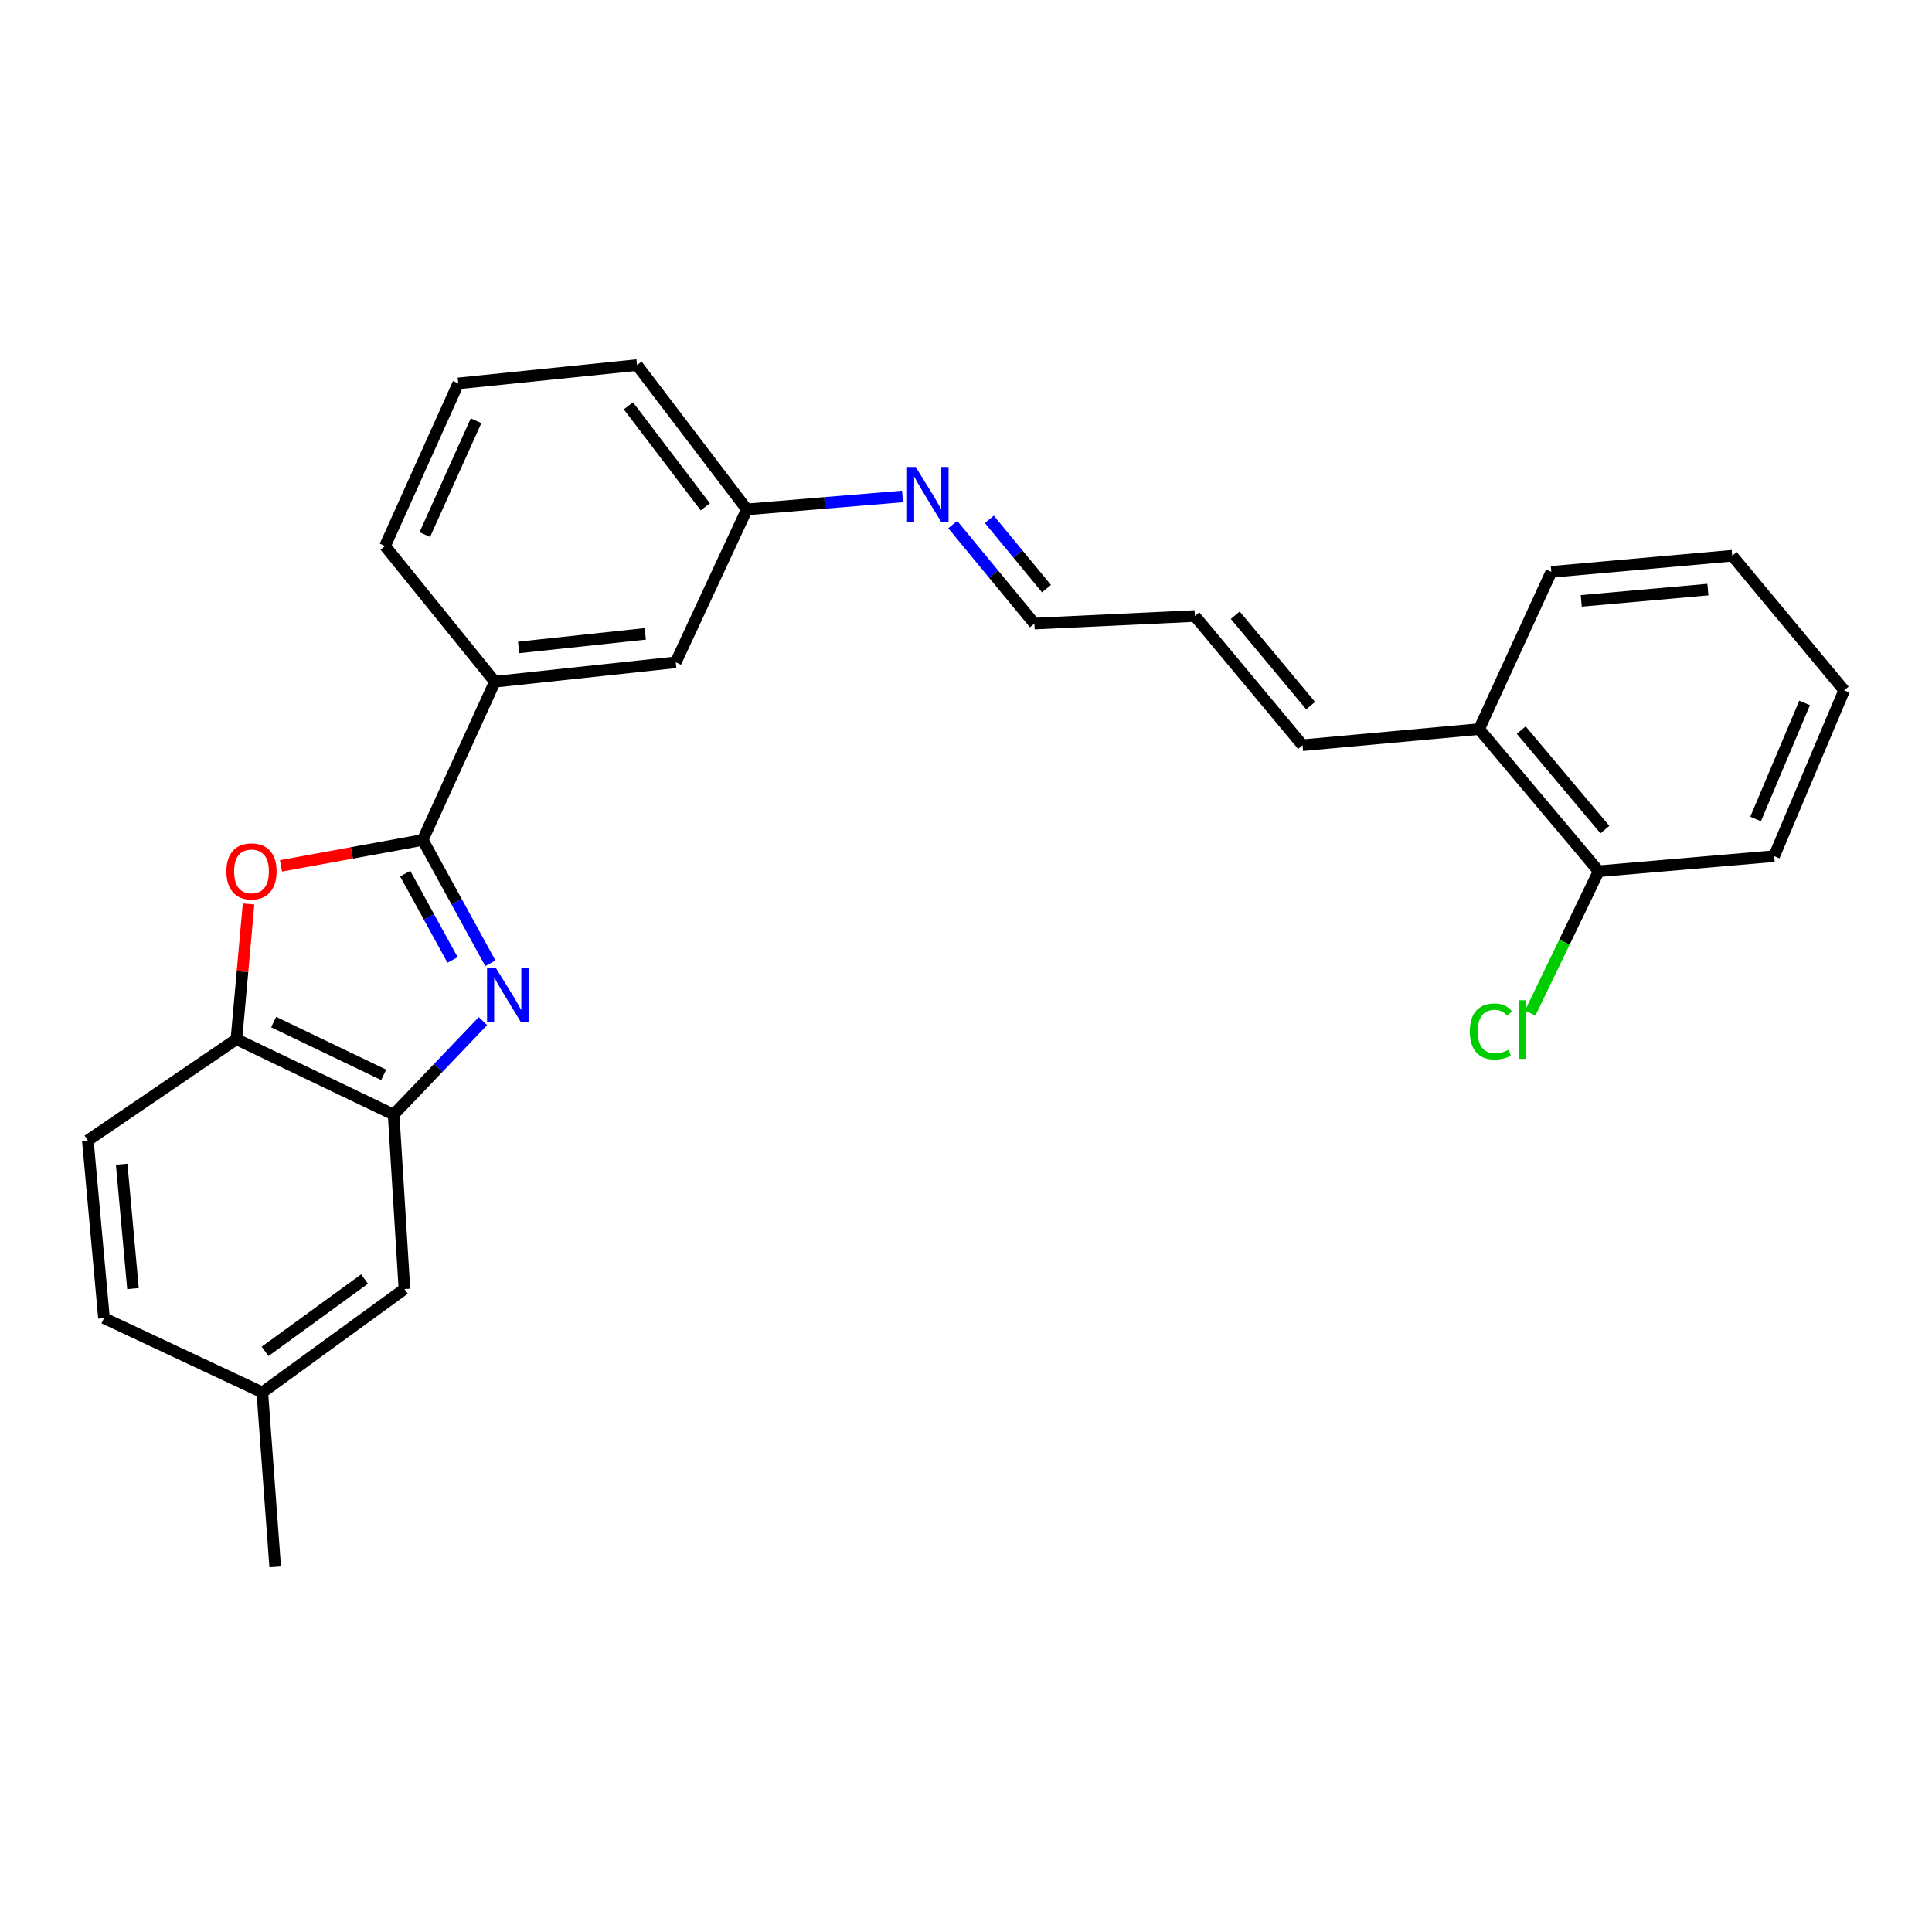 <?xml version='1.0' encoding='iso-8859-1'?>
<svg version='1.1' baseProfile='full'
              xmlns='http://www.w3.org/2000/svg'
                      xmlns:rdkit='http://www.rdkit.org/xml'
                      xmlns:xlink='http://www.w3.org/1999/xlink'
                  xml:space='preserve'
width='1000px' height='1000px' viewBox='0 0 1000 1000'>
<!-- END OF HEADER -->
<rect style='opacity:1.0;fill:#FFFFFF;stroke:none' width='1000' height='1000' x='0' y='0'> </rect>
<path class='bond-0' d='M 253.821,498.595 L 236.312,466.683' style='fill:none;fill-rule:evenodd;stroke:#0000FF;stroke-width:6px;stroke-linecap:butt;stroke-linejoin:miter;stroke-opacity:1' />
<path class='bond-0' d='M 236.312,466.683 L 218.804,434.771' style='fill:none;fill-rule:evenodd;stroke:#000000;stroke-width:6px;stroke-linecap:butt;stroke-linejoin:miter;stroke-opacity:1' />
<path class='bond-0' d='M 234.25,496.877 L 221.994,474.539' style='fill:none;fill-rule:evenodd;stroke:#0000FF;stroke-width:6px;stroke-linecap:butt;stroke-linejoin:miter;stroke-opacity:1' />
<path class='bond-0' d='M 221.994,474.539 L 209.738,452.2' style='fill:none;fill-rule:evenodd;stroke:#000000;stroke-width:6px;stroke-linecap:butt;stroke-linejoin:miter;stroke-opacity:1' />
<path class='bond-2' d='M 249.967,528.526 L 226.854,552.721' style='fill:none;fill-rule:evenodd;stroke:#0000FF;stroke-width:6px;stroke-linecap:butt;stroke-linejoin:miter;stroke-opacity:1' />
<path class='bond-2' d='M 226.854,552.721 L 203.742,576.916' style='fill:none;fill-rule:evenodd;stroke:#000000;stroke-width:6px;stroke-linecap:butt;stroke-linejoin:miter;stroke-opacity:1' />
<path class='bond-1' d='M 218.804,434.771 L 182.115,441.468' style='fill:none;fill-rule:evenodd;stroke:#000000;stroke-width:6px;stroke-linecap:butt;stroke-linejoin:miter;stroke-opacity:1' />
<path class='bond-1' d='M 182.115,441.468 L 145.426,448.165' style='fill:none;fill-rule:evenodd;stroke:#FF0000;stroke-width:6px;stroke-linecap:butt;stroke-linejoin:miter;stroke-opacity:1' />
<path class='bond-4' d='M 218.804,434.771 L 256.141,352.855' style='fill:none;fill-rule:evenodd;stroke:#000000;stroke-width:6px;stroke-linecap:butt;stroke-linejoin:miter;stroke-opacity:1' />
<path class='bond-26' d='M 128.653,467.891 L 125.512,502.896' style='fill:none;fill-rule:evenodd;stroke:#FF0000;stroke-width:6px;stroke-linecap:butt;stroke-linejoin:miter;stroke-opacity:1' />
<path class='bond-26' d='M 125.512,502.896 L 122.371,537.9' style='fill:none;fill-rule:evenodd;stroke:#000000;stroke-width:6px;stroke-linecap:butt;stroke-linejoin:miter;stroke-opacity:1' />
<path class='bond-3' d='M 203.742,576.916 L 122.371,537.9' style='fill:none;fill-rule:evenodd;stroke:#000000;stroke-width:6px;stroke-linecap:butt;stroke-linejoin:miter;stroke-opacity:1' />
<path class='bond-3' d='M 198.597,556.337 L 141.637,529.025' style='fill:none;fill-rule:evenodd;stroke:#000000;stroke-width:6px;stroke-linecap:butt;stroke-linejoin:miter;stroke-opacity:1' />
<path class='bond-5' d='M 203.742,576.916 L 209.331,667.215' style='fill:none;fill-rule:evenodd;stroke:#000000;stroke-width:6px;stroke-linecap:butt;stroke-linejoin:miter;stroke-opacity:1' />
<path class='bond-11' d='M 122.371,537.9 L 45.455,590.281' style='fill:none;fill-rule:evenodd;stroke:#000000;stroke-width:6px;stroke-linecap:butt;stroke-linejoin:miter;stroke-opacity:1' />
<path class='bond-7' d='M 256.141,352.855 L 349.77,342.811' style='fill:none;fill-rule:evenodd;stroke:#000000;stroke-width:6px;stroke-linecap:butt;stroke-linejoin:miter;stroke-opacity:1' />
<path class='bond-7' d='M 268.443,335.109 L 333.984,328.078' style='fill:none;fill-rule:evenodd;stroke:#000000;stroke-width:6px;stroke-linecap:butt;stroke-linejoin:miter;stroke-opacity:1' />
<path class='bond-18' d='M 256.141,352.855 L 199.296,282.617' style='fill:none;fill-rule:evenodd;stroke:#000000;stroke-width:6px;stroke-linecap:butt;stroke-linejoin:miter;stroke-opacity:1' />
<path class='bond-15' d='M 209.331,667.215 L 135.772,720.713' style='fill:none;fill-rule:evenodd;stroke:#000000;stroke-width:6px;stroke-linecap:butt;stroke-linejoin:miter;stroke-opacity:1' />
<path class='bond-15' d='M 188.691,662.031 L 137.2,699.479' style='fill:none;fill-rule:evenodd;stroke:#000000;stroke-width:6px;stroke-linecap:butt;stroke-linejoin:miter;stroke-opacity:1' />
<path class='bond-6' d='M 467.14,256.958 L 426.86,260.31' style='fill:none;fill-rule:evenodd;stroke:#0000FF;stroke-width:6px;stroke-linecap:butt;stroke-linejoin:miter;stroke-opacity:1' />
<path class='bond-6' d='M 426.86,260.31 L 386.581,263.663' style='fill:none;fill-rule:evenodd;stroke:#000000;stroke-width:6px;stroke-linecap:butt;stroke-linejoin:miter;stroke-opacity:1' />
<path class='bond-13' d='M 493.136,271.519 L 514.266,297.139' style='fill:none;fill-rule:evenodd;stroke:#0000FF;stroke-width:6px;stroke-linecap:butt;stroke-linejoin:miter;stroke-opacity:1' />
<path class='bond-13' d='M 514.266,297.139 L 535.396,322.758' style='fill:none;fill-rule:evenodd;stroke:#000000;stroke-width:6px;stroke-linecap:butt;stroke-linejoin:miter;stroke-opacity:1' />
<path class='bond-13' d='M 512.075,268.813 L 526.866,286.747' style='fill:none;fill-rule:evenodd;stroke:#0000FF;stroke-width:6px;stroke-linecap:butt;stroke-linejoin:miter;stroke-opacity:1' />
<path class='bond-13' d='M 526.866,286.747 L 541.657,304.681' style='fill:none;fill-rule:evenodd;stroke:#000000;stroke-width:6px;stroke-linecap:butt;stroke-linejoin:miter;stroke-opacity:1' />
<path class='bond-14' d='M 349.77,342.811 L 386.581,263.663' style='fill:none;fill-rule:evenodd;stroke:#000000;stroke-width:6px;stroke-linecap:butt;stroke-linejoin:miter;stroke-opacity:1' />
<path class='bond-8' d='M 765.599,377.372 L 674.193,385.728' style='fill:none;fill-rule:evenodd;stroke:#000000;stroke-width:6px;stroke-linecap:butt;stroke-linejoin:miter;stroke-opacity:1' />
<path class='bond-10' d='M 765.599,377.372 L 827.471,450.949' style='fill:none;fill-rule:evenodd;stroke:#000000;stroke-width:6px;stroke-linecap:butt;stroke-linejoin:miter;stroke-opacity:1' />
<path class='bond-10' d='M 787.38,377.897 L 830.69,429.401' style='fill:none;fill-rule:evenodd;stroke:#000000;stroke-width:6px;stroke-linecap:butt;stroke-linejoin:miter;stroke-opacity:1' />
<path class='bond-20' d='M 765.599,377.372 L 802.955,295.992' style='fill:none;fill-rule:evenodd;stroke:#000000;stroke-width:6px;stroke-linecap:butt;stroke-linejoin:miter;stroke-opacity:1' />
<path class='bond-9' d='M 674.193,385.728 L 618.454,318.848' style='fill:none;fill-rule:evenodd;stroke:#000000;stroke-width:6px;stroke-linecap:butt;stroke-linejoin:miter;stroke-opacity:1' />
<path class='bond-9' d='M 678.378,365.24 L 639.362,318.424' style='fill:none;fill-rule:evenodd;stroke:#000000;stroke-width:6px;stroke-linecap:butt;stroke-linejoin:miter;stroke-opacity:1' />
<path class='bond-16' d='M 827.471,450.949 L 809.74,487.664' style='fill:none;fill-rule:evenodd;stroke:#000000;stroke-width:6px;stroke-linecap:butt;stroke-linejoin:miter;stroke-opacity:1' />
<path class='bond-16' d='M 809.74,487.664 L 792.008,524.379' style='fill:none;fill-rule:evenodd;stroke:#00CC00;stroke-width:6px;stroke-linecap:butt;stroke-linejoin:miter;stroke-opacity:1' />
<path class='bond-21' d='M 827.471,450.949 L 918.306,443.136' style='fill:none;fill-rule:evenodd;stroke:#000000;stroke-width:6px;stroke-linecap:butt;stroke-linejoin:miter;stroke-opacity:1' />
<path class='bond-27' d='M 45.455,590.281 L 53.82,682.259' style='fill:none;fill-rule:evenodd;stroke:#000000;stroke-width:6px;stroke-linecap:butt;stroke-linejoin:miter;stroke-opacity:1' />
<path class='bond-27' d='M 62.974,602.599 L 68.831,666.983' style='fill:none;fill-rule:evenodd;stroke:#000000;stroke-width:6px;stroke-linecap:butt;stroke-linejoin:miter;stroke-opacity:1' />
<path class='bond-12' d='M 618.454,318.848 L 535.396,322.758' style='fill:none;fill-rule:evenodd;stroke:#000000;stroke-width:6px;stroke-linecap:butt;stroke-linejoin:miter;stroke-opacity:1' />
<path class='bond-28' d='M 386.581,263.663 L 329.718,188.961' style='fill:none;fill-rule:evenodd;stroke:#000000;stroke-width:6px;stroke-linecap:butt;stroke-linejoin:miter;stroke-opacity:1' />
<path class='bond-28' d='M 365.056,262.35 L 325.252,210.058' style='fill:none;fill-rule:evenodd;stroke:#000000;stroke-width:6px;stroke-linecap:butt;stroke-linejoin:miter;stroke-opacity:1' />
<path class='bond-17' d='M 135.772,720.713 L 53.82,682.259' style='fill:none;fill-rule:evenodd;stroke:#000000;stroke-width:6px;stroke-linecap:butt;stroke-linejoin:miter;stroke-opacity:1' />
<path class='bond-23' d='M 135.772,720.713 L 142.441,811.039' style='fill:none;fill-rule:evenodd;stroke:#000000;stroke-width:6px;stroke-linecap:butt;stroke-linejoin:miter;stroke-opacity:1' />
<path class='bond-19' d='M 199.296,282.617 L 237.205,198.443' style='fill:none;fill-rule:evenodd;stroke:#000000;stroke-width:6px;stroke-linecap:butt;stroke-linejoin:miter;stroke-opacity:1' />
<path class='bond-19' d='M 219.874,276.698 L 246.41,217.776' style='fill:none;fill-rule:evenodd;stroke:#000000;stroke-width:6px;stroke-linecap:butt;stroke-linejoin:miter;stroke-opacity:1' />
<path class='bond-22' d='M 237.205,198.443 L 329.718,188.961' style='fill:none;fill-rule:evenodd;stroke:#000000;stroke-width:6px;stroke-linecap:butt;stroke-linejoin:miter;stroke-opacity:1' />
<path class='bond-24' d='M 802.955,295.992 L 896.593,287.644' style='fill:none;fill-rule:evenodd;stroke:#000000;stroke-width:6px;stroke-linecap:butt;stroke-linejoin:miter;stroke-opacity:1' />
<path class='bond-24' d='M 818.451,311.007 L 883.998,305.164' style='fill:none;fill-rule:evenodd;stroke:#000000;stroke-width:6px;stroke-linecap:butt;stroke-linejoin:miter;stroke-opacity:1' />
<path class='bond-29' d='M 918.306,443.136 L 954.545,357.319' style='fill:none;fill-rule:evenodd;stroke:#000000;stroke-width:6px;stroke-linecap:butt;stroke-linejoin:miter;stroke-opacity:1' />
<path class='bond-29' d='M 908.696,423.91 L 934.064,363.838' style='fill:none;fill-rule:evenodd;stroke:#000000;stroke-width:6px;stroke-linecap:butt;stroke-linejoin:miter;stroke-opacity:1' />
<path class='bond-25' d='M 896.593,287.644 L 954.545,357.319' style='fill:none;fill-rule:evenodd;stroke:#000000;stroke-width:6px;stroke-linecap:butt;stroke-linejoin:miter;stroke-opacity:1' />
<path  class='atom-0' d='M 256.586 500.884
L 265.866 515.884
Q 266.786 517.364, 268.266 520.044
Q 269.746 522.724, 269.826 522.884
L 269.826 500.884
L 273.586 500.884
L 273.586 529.204
L 269.706 529.204
L 259.746 512.804
Q 258.586 510.884, 257.346 508.684
Q 256.146 506.484, 255.786 505.804
L 255.786 529.204
L 252.106 529.204
L 252.106 500.884
L 256.586 500.884
' fill='#0000FF'/>
<path  class='atom-2' d='M 117.174 451.029
Q 117.174 444.229, 120.534 440.429
Q 123.894 436.629, 130.174 436.629
Q 136.454 436.629, 139.814 440.429
Q 143.174 444.229, 143.174 451.029
Q 143.174 457.909, 139.774 461.829
Q 136.374 465.709, 130.174 465.709
Q 123.934 465.709, 120.534 461.829
Q 117.174 457.949, 117.174 451.029
M 130.174 462.509
Q 134.494 462.509, 136.814 459.629
Q 139.174 456.709, 139.174 451.029
Q 139.174 445.469, 136.814 442.669
Q 134.494 439.829, 130.174 439.829
Q 125.854 439.829, 123.494 442.629
Q 121.174 445.429, 121.174 451.029
Q 121.174 456.749, 123.494 459.629
Q 125.854 462.509, 130.174 462.509
' fill='#FF0000'/>
<path  class='atom-7' d='M 473.969 241.709
L 483.249 256.709
Q 484.169 258.189, 485.649 260.869
Q 487.129 263.549, 487.209 263.709
L 487.209 241.709
L 490.969 241.709
L 490.969 270.029
L 487.089 270.029
L 477.129 253.629
Q 475.969 251.709, 474.729 249.509
Q 473.529 247.309, 473.169 246.629
L 473.169 270.029
L 469.489 270.029
L 469.489 241.709
L 473.969 241.709
' fill='#0000FF'/>
<path  class='atom-17' d='M 760.773 533.88
Q 760.773 526.84, 764.053 523.16
Q 767.373 519.44, 773.653 519.44
Q 779.493 519.44, 782.613 523.56
L 779.973 525.72
Q 777.693 522.72, 773.653 522.72
Q 769.373 522.72, 767.093 525.6
Q 764.853 528.44, 764.853 533.88
Q 764.853 539.48, 767.173 542.36
Q 769.533 545.24, 774.093 545.24
Q 777.213 545.24, 780.853 543.36
L 781.973 546.36
Q 780.493 547.32, 778.253 547.88
Q 776.013 548.44, 773.533 548.44
Q 767.373 548.44, 764.053 544.68
Q 760.773 540.92, 760.773 533.88
' fill='#00CC00'/>
<path  class='atom-17' d='M 786.053 517.72
L 789.733 517.72
L 789.733 548.08
L 786.053 548.08
L 786.053 517.72
' fill='#00CC00'/>
</svg>
